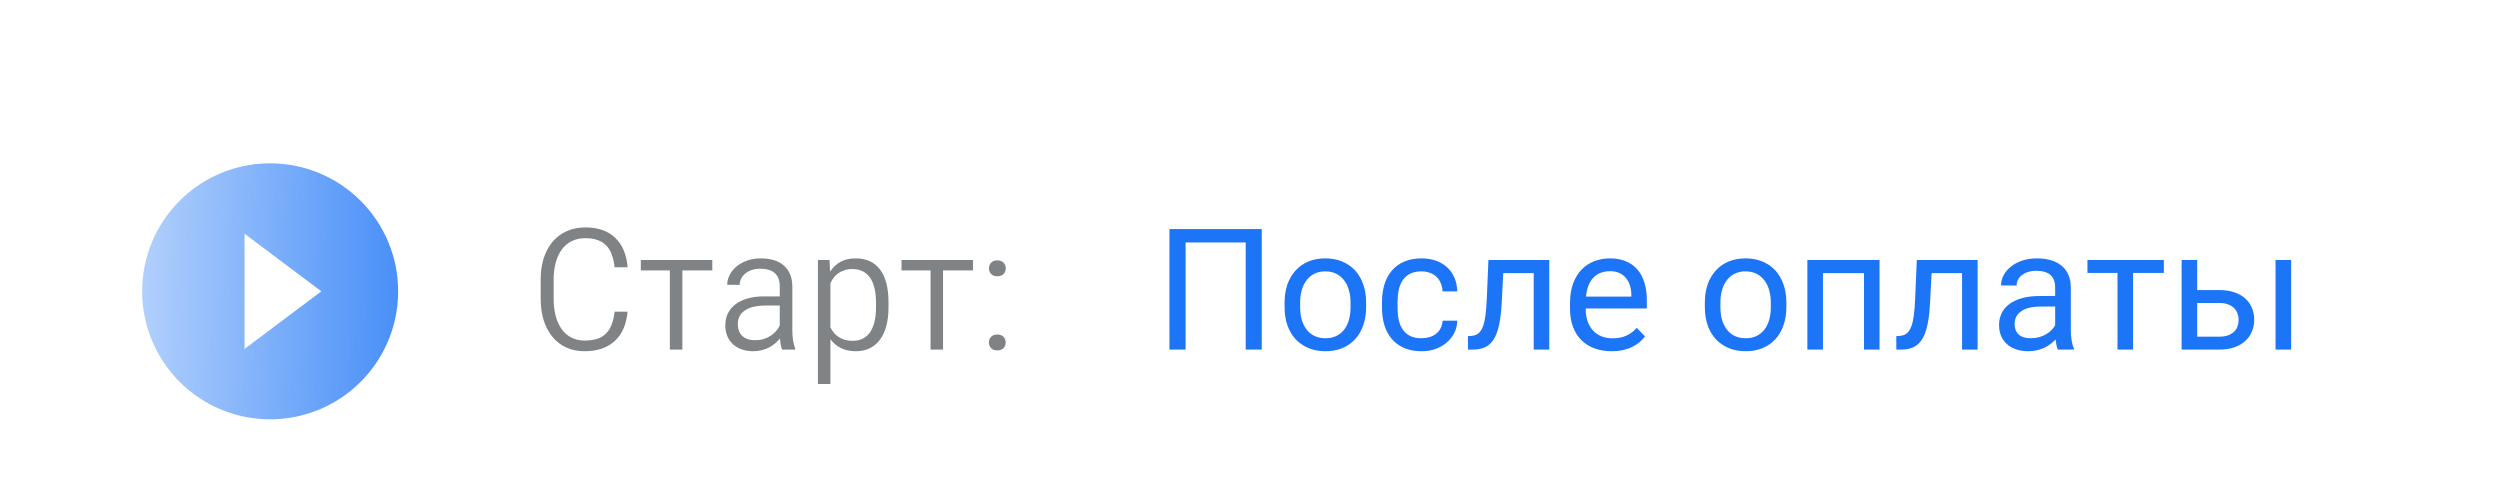 <?xml version="1.0" encoding="UTF-8"?> <svg xmlns="http://www.w3.org/2000/svg" width="236" height="47" viewBox="0 0 236 47" fill="none"> <g filter="url(#filter0_b_559_5461)"> <rect y="-23" width="236" height="70" rx="7" fill="white" fill-opacity="0.05"></rect> <rect x="0.5" y="-22.5" width="235" height="69" rx="6.5" stroke="url(#paint0_linear_559_5461)" stroke-opacity="0.27"></rect> </g> <path d="M110.398 21.625H119.109V33H117.594V22.891H111.922V33H110.398V21.625ZM121.266 28.547C121.266 27.922 121.354 27.354 121.531 26.844C121.714 26.333 121.971 25.896 122.305 25.531C122.638 25.167 123.039 24.885 123.508 24.688C123.982 24.49 124.513 24.391 125.102 24.391C125.695 24.391 126.229 24.49 126.703 24.688C127.182 24.885 127.589 25.167 127.922 25.531C128.255 25.896 128.51 26.333 128.688 26.844C128.87 27.354 128.961 27.922 128.961 28.547V29C128.961 29.625 128.87 30.195 128.688 30.711C128.51 31.221 128.255 31.659 127.922 32.023C127.594 32.383 127.193 32.661 126.719 32.859C126.245 33.057 125.714 33.156 125.125 33.156C124.531 33.156 123.997 33.057 123.523 32.859C123.049 32.661 122.643 32.383 122.305 32.023C121.971 31.659 121.714 31.221 121.531 30.711C121.354 30.195 121.266 29.625 121.266 29V28.547ZM122.734 29C122.734 29.427 122.784 29.82 122.883 30.18C122.987 30.534 123.138 30.841 123.336 31.102C123.534 31.362 123.781 31.565 124.078 31.711C124.38 31.857 124.729 31.93 125.125 31.93C125.521 31.93 125.865 31.857 126.156 31.711C126.453 31.565 126.701 31.362 126.898 31.102C127.096 30.841 127.245 30.534 127.344 30.18C127.443 29.82 127.492 29.427 127.492 29V28.547C127.492 28.13 127.44 27.745 127.336 27.391C127.237 27.031 127.086 26.721 126.883 26.461C126.685 26.195 126.438 25.99 126.141 25.844C125.844 25.693 125.497 25.617 125.102 25.617C124.711 25.617 124.367 25.693 124.07 25.844C123.779 25.99 123.534 26.195 123.336 26.461C123.138 26.721 122.987 27.031 122.883 27.391C122.784 27.745 122.734 28.13 122.734 28.547V29ZM134.188 31.93C134.448 31.93 134.695 31.896 134.93 31.828C135.164 31.76 135.37 31.659 135.547 31.523C135.729 31.388 135.875 31.216 135.984 31.008C136.099 30.799 136.164 30.555 136.18 30.273H137.57C137.555 30.706 137.456 31.099 137.273 31.453C137.091 31.802 136.846 32.104 136.539 32.359C136.237 32.615 135.885 32.812 135.484 32.953C135.083 33.089 134.656 33.156 134.203 33.156C133.583 33.156 133.039 33.057 132.57 32.859C132.102 32.656 131.711 32.375 131.398 32.016C131.086 31.651 130.852 31.219 130.695 30.719C130.539 30.213 130.461 29.656 130.461 29.047V28.5C130.461 27.891 130.539 27.336 130.695 26.836C130.852 26.331 131.086 25.898 131.398 25.539C131.711 25.174 132.099 24.893 132.562 24.695C133.031 24.492 133.576 24.391 134.195 24.391C134.68 24.391 135.125 24.461 135.531 24.602C135.938 24.742 136.289 24.945 136.586 25.211C136.883 25.477 137.117 25.805 137.289 26.195C137.461 26.581 137.555 27.018 137.57 27.508H136.18C136.164 27.211 136.104 26.945 136 26.711C135.901 26.477 135.763 26.279 135.586 26.117C135.414 25.956 135.208 25.833 134.969 25.75C134.729 25.662 134.466 25.617 134.18 25.617C133.753 25.617 133.396 25.693 133.109 25.844C132.823 25.99 132.591 26.193 132.414 26.453C132.242 26.713 132.117 27.021 132.039 27.375C131.966 27.724 131.93 28.099 131.93 28.5V29.047C131.93 29.453 131.966 29.833 132.039 30.188C132.112 30.537 132.237 30.841 132.414 31.102C132.591 31.357 132.823 31.56 133.109 31.711C133.396 31.857 133.755 31.93 134.188 31.93ZM138.57 31.734L138.875 31.711C139.13 31.695 139.346 31.625 139.523 31.5C139.701 31.37 139.846 31.167 139.961 30.891C140.076 30.615 140.161 30.258 140.219 29.82C140.281 29.383 140.326 28.844 140.352 28.203L140.508 24.547H146.25V33H144.781V25.781H141.906L141.758 28.641C141.716 29.432 141.635 30.104 141.516 30.656C141.401 31.208 141.237 31.659 141.023 32.008C140.81 32.352 140.542 32.604 140.219 32.766C139.901 32.922 139.516 33 139.062 33H138.578L138.57 31.734ZM148.211 28.586C148.211 27.893 148.307 27.287 148.5 26.766C148.693 26.24 148.958 25.802 149.297 25.453C149.641 25.099 150.042 24.833 150.5 24.656C150.964 24.479 151.461 24.391 151.992 24.391C152.555 24.391 153.052 24.482 153.484 24.664C153.917 24.841 154.279 25.102 154.57 25.445C154.867 25.784 155.089 26.198 155.234 26.688C155.385 27.172 155.461 27.721 155.461 28.336V29.117H149.688V29.148C149.688 29.586 149.747 29.977 149.867 30.32C149.987 30.664 150.156 30.956 150.375 31.195C150.599 31.435 150.867 31.62 151.18 31.75C151.497 31.875 151.852 31.938 152.242 31.938C152.727 31.938 153.154 31.854 153.523 31.688C153.898 31.521 154.227 31.273 154.508 30.945L155.289 31.758C155.154 31.94 154.987 32.117 154.789 32.289C154.596 32.456 154.37 32.604 154.109 32.734C153.854 32.865 153.565 32.966 153.242 33.039C152.919 33.117 152.56 33.156 152.164 33.156C151.565 33.156 151.021 33.068 150.531 32.891C150.047 32.714 149.633 32.456 149.289 32.117C148.945 31.773 148.68 31.354 148.492 30.859C148.305 30.365 148.211 29.799 148.211 29.164V28.586ZM154 28V27.828C153.995 27.516 153.951 27.224 153.867 26.953C153.784 26.682 153.659 26.448 153.492 26.25C153.331 26.047 153.125 25.888 152.875 25.773C152.625 25.659 152.333 25.602 152 25.602C151.339 25.602 150.812 25.802 150.422 26.203C150.031 26.599 149.797 27.198 149.719 28H154ZM160.938 28.547C160.938 27.922 161.026 27.354 161.203 26.844C161.385 26.333 161.643 25.896 161.977 25.531C162.31 25.167 162.711 24.885 163.18 24.688C163.654 24.49 164.185 24.391 164.773 24.391C165.367 24.391 165.901 24.49 166.375 24.688C166.854 24.885 167.26 25.167 167.594 25.531C167.927 25.896 168.182 26.333 168.359 26.844C168.542 27.354 168.633 27.922 168.633 28.547V29C168.633 29.625 168.542 30.195 168.359 30.711C168.182 31.221 167.927 31.659 167.594 32.023C167.266 32.383 166.865 32.661 166.391 32.859C165.917 33.057 165.385 33.156 164.797 33.156C164.203 33.156 163.669 33.057 163.195 32.859C162.721 32.661 162.315 32.383 161.977 32.023C161.643 31.659 161.385 31.221 161.203 30.711C161.026 30.195 160.938 29.625 160.938 29V28.547ZM162.406 29C162.406 29.427 162.456 29.82 162.555 30.18C162.659 30.534 162.81 30.841 163.008 31.102C163.206 31.362 163.453 31.565 163.75 31.711C164.052 31.857 164.401 31.93 164.797 31.93C165.193 31.93 165.536 31.857 165.828 31.711C166.125 31.565 166.372 31.362 166.57 31.102C166.768 30.841 166.917 30.534 167.016 30.18C167.115 29.82 167.164 29.427 167.164 29V28.547C167.164 28.13 167.112 27.745 167.008 27.391C166.909 27.031 166.758 26.721 166.555 26.461C166.357 26.195 166.109 25.99 165.812 25.844C165.516 25.693 165.169 25.617 164.773 25.617C164.383 25.617 164.039 25.693 163.742 25.844C163.451 25.99 163.206 26.195 163.008 26.461C162.81 26.721 162.659 27.031 162.555 27.391C162.456 27.745 162.406 28.13 162.406 28.547V29ZM170.617 33V24.547H177.43V33H175.961V25.781H172.086V33H170.617ZM179.008 31.734L179.312 31.711C179.568 31.695 179.784 31.625 179.961 31.5C180.138 31.37 180.284 31.167 180.398 30.891C180.513 30.615 180.599 30.258 180.656 29.82C180.719 29.383 180.763 28.844 180.789 28.203L180.945 24.547H186.688V33H185.219V25.781H182.344L182.195 28.641C182.154 29.432 182.073 30.104 181.953 30.656C181.839 31.208 181.674 31.659 181.461 32.008C181.247 32.352 180.979 32.604 180.656 32.766C180.339 32.922 179.953 33 179.5 33H179.016L179.008 31.734ZM191.477 33.156C191.06 33.156 190.68 33.099 190.336 32.984C189.997 32.87 189.706 32.706 189.461 32.492C189.221 32.279 189.036 32.021 188.906 31.719C188.776 31.412 188.711 31.068 188.711 30.688C188.711 30.271 188.794 29.893 188.961 29.555C189.128 29.216 189.372 28.93 189.695 28.695C190.018 28.456 190.417 28.271 190.891 28.141C191.365 28.01 191.911 27.945 192.531 27.945H194.008V27.125C194.008 26.083 193.409 25.562 192.211 25.562C191.94 25.562 191.69 25.599 191.461 25.672C191.237 25.74 191.044 25.836 190.883 25.961C190.721 26.081 190.594 26.227 190.5 26.398C190.411 26.565 190.367 26.75 190.367 26.953L188.898 26.945C188.898 26.612 188.979 26.292 189.141 25.984C189.302 25.677 189.531 25.406 189.828 25.172C190.125 24.932 190.479 24.742 190.891 24.602C191.307 24.461 191.771 24.391 192.281 24.391C192.75 24.391 193.18 24.445 193.57 24.555C193.961 24.664 194.297 24.831 194.578 25.055C194.865 25.279 195.086 25.565 195.242 25.914C195.404 26.258 195.484 26.667 195.484 27.141V31.109C195.484 31.469 195.508 31.799 195.555 32.102C195.602 32.404 195.674 32.664 195.773 32.883V33H194.258C194.206 32.88 194.161 32.737 194.125 32.57C194.094 32.398 194.068 32.221 194.047 32.039C193.911 32.19 193.755 32.333 193.578 32.469C193.406 32.604 193.211 32.724 192.992 32.828C192.779 32.927 192.544 33.005 192.289 33.062C192.039 33.125 191.768 33.156 191.477 33.156ZM190.18 30.57C190.18 31.008 190.307 31.344 190.562 31.578C190.818 31.812 191.203 31.93 191.719 31.93C191.995 31.93 192.253 31.896 192.492 31.828C192.737 31.76 192.956 31.669 193.148 31.555C193.346 31.44 193.518 31.31 193.664 31.164C193.81 31.013 193.924 30.857 194.008 30.695V28.938H192.672C191.839 28.938 191.214 29.086 190.797 29.383C190.385 29.674 190.18 30.07 190.18 30.57ZM197.055 24.547H204.266V25.766H201.359V33H199.891V25.766H197.055V24.547ZM205.945 33V24.547H207.414V27.383H209.516C210.047 27.383 210.516 27.453 210.922 27.594C211.328 27.729 211.669 27.922 211.945 28.172C212.227 28.422 212.438 28.719 212.578 29.062C212.724 29.401 212.797 29.773 212.797 30.18C212.797 30.581 212.724 30.953 212.578 31.297C212.438 31.641 212.227 31.94 211.945 32.195C211.669 32.445 211.328 32.643 210.922 32.789C210.516 32.93 210.047 33 209.516 33H205.945ZM207.414 28.602V31.781H209.516C209.844 31.781 210.122 31.737 210.352 31.648C210.581 31.56 210.768 31.443 210.914 31.297C211.06 31.151 211.164 30.984 211.227 30.797C211.294 30.604 211.328 30.406 211.328 30.203C211.328 30 211.294 29.805 211.227 29.617C211.164 29.424 211.06 29.253 210.914 29.102C210.768 28.951 210.581 28.831 210.352 28.742C210.122 28.648 209.844 28.602 209.516 28.602H207.414ZM216.281 33H214.812V24.547H216.281V33Z" fill="#1C74F7"></path> <path d="M59.242 29.422C59.19 30.01 59.065 30.537 58.867 31C58.669 31.458 58.398 31.849 58.055 32.172C57.716 32.49 57.305 32.734 56.82 32.906C56.341 33.073 55.794 33.156 55.18 33.156C54.55 33.156 53.979 33.042 53.469 32.812C52.958 32.578 52.523 32.245 52.164 31.812C51.805 31.38 51.526 30.859 51.328 30.25C51.135 29.641 51.039 28.956 51.039 28.195V26.406C51.039 25.651 51.135 24.971 51.328 24.367C51.526 23.758 51.807 23.24 52.172 22.812C52.536 22.38 52.979 22.049 53.5 21.82C54.021 21.586 54.607 21.469 55.258 21.469C56.456 21.469 57.393 21.794 58.07 22.445C58.753 23.091 59.146 24.018 59.25 25.227H58.016C57.969 24.768 57.88 24.367 57.75 24.023C57.625 23.68 57.45 23.396 57.227 23.172C57.003 22.943 56.727 22.771 56.398 22.656C56.075 22.542 55.695 22.484 55.258 22.484C54.779 22.484 54.352 22.576 53.977 22.758C53.607 22.94 53.294 23.203 53.039 23.547C52.789 23.885 52.596 24.297 52.461 24.781C52.331 25.26 52.266 25.797 52.266 26.391V28.195C52.266 28.768 52.325 29.297 52.445 29.781C52.57 30.26 52.753 30.677 52.992 31.031C53.237 31.38 53.542 31.654 53.906 31.852C54.271 32.05 54.695 32.148 55.18 32.148C55.633 32.148 56.026 32.096 56.359 31.992C56.693 31.883 56.971 31.719 57.195 31.5C57.425 31.276 57.604 30.992 57.734 30.648C57.87 30.305 57.964 29.896 58.016 29.422H59.242ZM60.492 24.547H67.242V25.523H64.414V33H63.234V25.523H60.492V24.547ZM71.109 33.156C70.713 33.156 70.352 33.099 70.023 32.984C69.701 32.87 69.424 32.708 69.195 32.5C68.966 32.286 68.787 32.031 68.656 31.734C68.531 31.432 68.469 31.094 68.469 30.719C68.469 30.302 68.549 29.924 68.711 29.586C68.878 29.247 69.117 28.961 69.43 28.727C69.742 28.487 70.125 28.302 70.578 28.172C71.031 28.042 71.549 27.977 72.133 27.977H73.609V27.047C73.609 26.479 73.453 26.057 73.141 25.781C72.833 25.505 72.375 25.367 71.766 25.367C71.479 25.367 71.216 25.406 70.977 25.484C70.742 25.562 70.539 25.672 70.367 25.812C70.195 25.948 70.062 26.109 69.969 26.297C69.875 26.479 69.828 26.677 69.828 26.891L68.648 26.883C68.648 26.57 68.724 26.266 68.875 25.969C69.026 25.667 69.24 25.398 69.516 25.164C69.797 24.93 70.13 24.742 70.516 24.602C70.906 24.461 71.338 24.391 71.812 24.391C72.25 24.391 72.651 24.443 73.016 24.547C73.38 24.651 73.693 24.812 73.953 25.031C74.219 25.25 74.424 25.529 74.57 25.867C74.721 26.201 74.797 26.599 74.797 27.062V31.188C74.797 31.484 74.818 31.787 74.859 32.094C74.906 32.401 74.974 32.664 75.062 32.883V33H73.828C73.776 32.87 73.732 32.711 73.695 32.523C73.664 32.336 73.641 32.143 73.625 31.945C73.5 32.107 73.352 32.26 73.18 32.406C73.013 32.552 72.823 32.682 72.609 32.797C72.401 32.906 72.169 32.992 71.914 33.055C71.664 33.122 71.396 33.156 71.109 33.156ZM69.648 30.586C69.648 31.076 69.792 31.453 70.078 31.719C70.365 31.984 70.768 32.117 71.289 32.117C71.576 32.117 71.841 32.081 72.086 32.008C72.331 31.93 72.552 31.826 72.75 31.695C72.948 31.565 73.12 31.417 73.266 31.25C73.412 31.083 73.526 30.909 73.609 30.727V28.844H72.273C71.419 28.844 70.768 28.997 70.32 29.305C69.872 29.607 69.648 30.034 69.648 30.586ZM77.211 36.25V24.547H78.305L78.359 25.641C78.63 25.234 78.961 24.924 79.352 24.711C79.747 24.497 80.221 24.391 80.773 24.391C81.779 24.391 82.547 24.742 83.078 25.445C83.609 26.143 83.875 27.177 83.875 28.547V29.023C83.875 29.674 83.807 30.255 83.672 30.766C83.537 31.276 83.336 31.708 83.07 32.062C82.81 32.417 82.487 32.688 82.102 32.875C81.721 33.062 81.287 33.156 80.797 33.156C80.25 33.156 79.779 33.057 79.383 32.859C78.987 32.661 78.656 32.383 78.391 32.023V36.25H77.211ZM80.469 25.398C80.188 25.398 79.938 25.435 79.719 25.508C79.5 25.576 79.305 25.672 79.133 25.797C78.966 25.917 78.82 26.057 78.695 26.219C78.576 26.38 78.474 26.552 78.391 26.734V30.906C78.484 31.088 78.594 31.258 78.719 31.414C78.849 31.565 79 31.698 79.172 31.812C79.344 31.927 79.537 32.016 79.75 32.078C79.969 32.141 80.213 32.172 80.484 32.172C80.865 32.172 81.193 32.099 81.469 31.953C81.75 31.807 81.979 31.599 82.156 31.328C82.338 31.052 82.474 30.721 82.562 30.336C82.651 29.945 82.695 29.508 82.695 29.023V28.547C82.695 28.062 82.651 27.628 82.562 27.242C82.474 26.852 82.338 26.521 82.156 26.25C81.974 25.974 81.742 25.763 81.461 25.617C81.18 25.471 80.849 25.398 80.469 25.398ZM85.102 24.547H91.852V25.523H89.023V33H87.844V25.523H85.102V24.547ZM93.352 32.336C93.352 32.117 93.419 31.938 93.555 31.797C93.695 31.651 93.891 31.578 94.141 31.578C94.391 31.578 94.586 31.651 94.727 31.797C94.867 31.938 94.938 32.117 94.938 32.336C94.938 32.544 94.867 32.721 94.727 32.867C94.586 33.008 94.391 33.078 94.141 33.078C93.891 33.078 93.695 33.008 93.555 32.867C93.419 32.721 93.352 32.544 93.352 32.336ZM93.359 25.336C93.359 25.117 93.427 24.938 93.562 24.797C93.703 24.651 93.898 24.578 94.148 24.578C94.398 24.578 94.594 24.651 94.734 24.797C94.875 24.938 94.945 25.117 94.945 25.336C94.945 25.544 94.875 25.721 94.734 25.867C94.594 26.008 94.398 26.078 94.148 26.078C93.898 26.078 93.703 26.008 93.562 25.867C93.427 25.721 93.359 25.544 93.359 25.336Z" fill="#808386"></path> <path d="M25.501 15.417C23.111 15.417 20.775 16.126 18.788 17.453C16.801 18.781 15.252 20.668 14.338 22.876C13.423 25.084 13.184 27.514 13.65 29.858C14.116 32.202 15.267 34.355 16.957 36.044C18.647 37.734 20.8 38.885 23.144 39.352C25.488 39.818 27.918 39.578 30.125 38.664C32.333 37.749 34.221 36.201 35.548 34.214C36.876 32.226 37.585 29.89 37.585 27.5C37.585 25.913 37.272 24.342 36.665 22.876C36.058 21.41 35.168 20.078 34.045 18.956C32.923 17.834 31.591 16.944 30.125 16.337C28.659 15.729 27.088 15.417 25.501 15.417ZM23.085 32.938V22.063L30.335 27.5L23.085 32.938Z" fill="url(#paint1_linear_559_5461)"></path> <defs> <filter id="filter0_b_559_5461" x="-200" y="-223" width="636" height="470" filterUnits="userSpaceOnUse" color-interpolation-filters="sRGB"> <feFlood flood-opacity="0" result="BackgroundImageFix"></feFlood> <feGaussianBlur in="BackgroundImageFix" stdDeviation="100"></feGaussianBlur> <feComposite in2="SourceAlpha" operator="in" result="effect1_backgroundBlur_559_5461"></feComposite> <feBlend mode="normal" in="SourceGraphic" in2="effect1_backgroundBlur_559_5461" result="shape"></feBlend> </filter> <linearGradient id="paint0_linear_559_5461" x1="289.5" y1="59.5" x2="-32.5" y2="47" gradientUnits="userSpaceOnUse"> <stop stop-color="white"></stop> <stop offset="1" stop-color="white" stop-opacity="0"></stop> </linearGradient> <linearGradient id="paint1_linear_559_5461" x1="48.001" y1="25" x2="-4.499" y2="24" gradientUnits="userSpaceOnUse"> <stop stop-color="#1C74F6"></stop> <stop offset="1" stop-color="#1C74F6" stop-opacity="0"></stop> </linearGradient> </defs> </svg> 